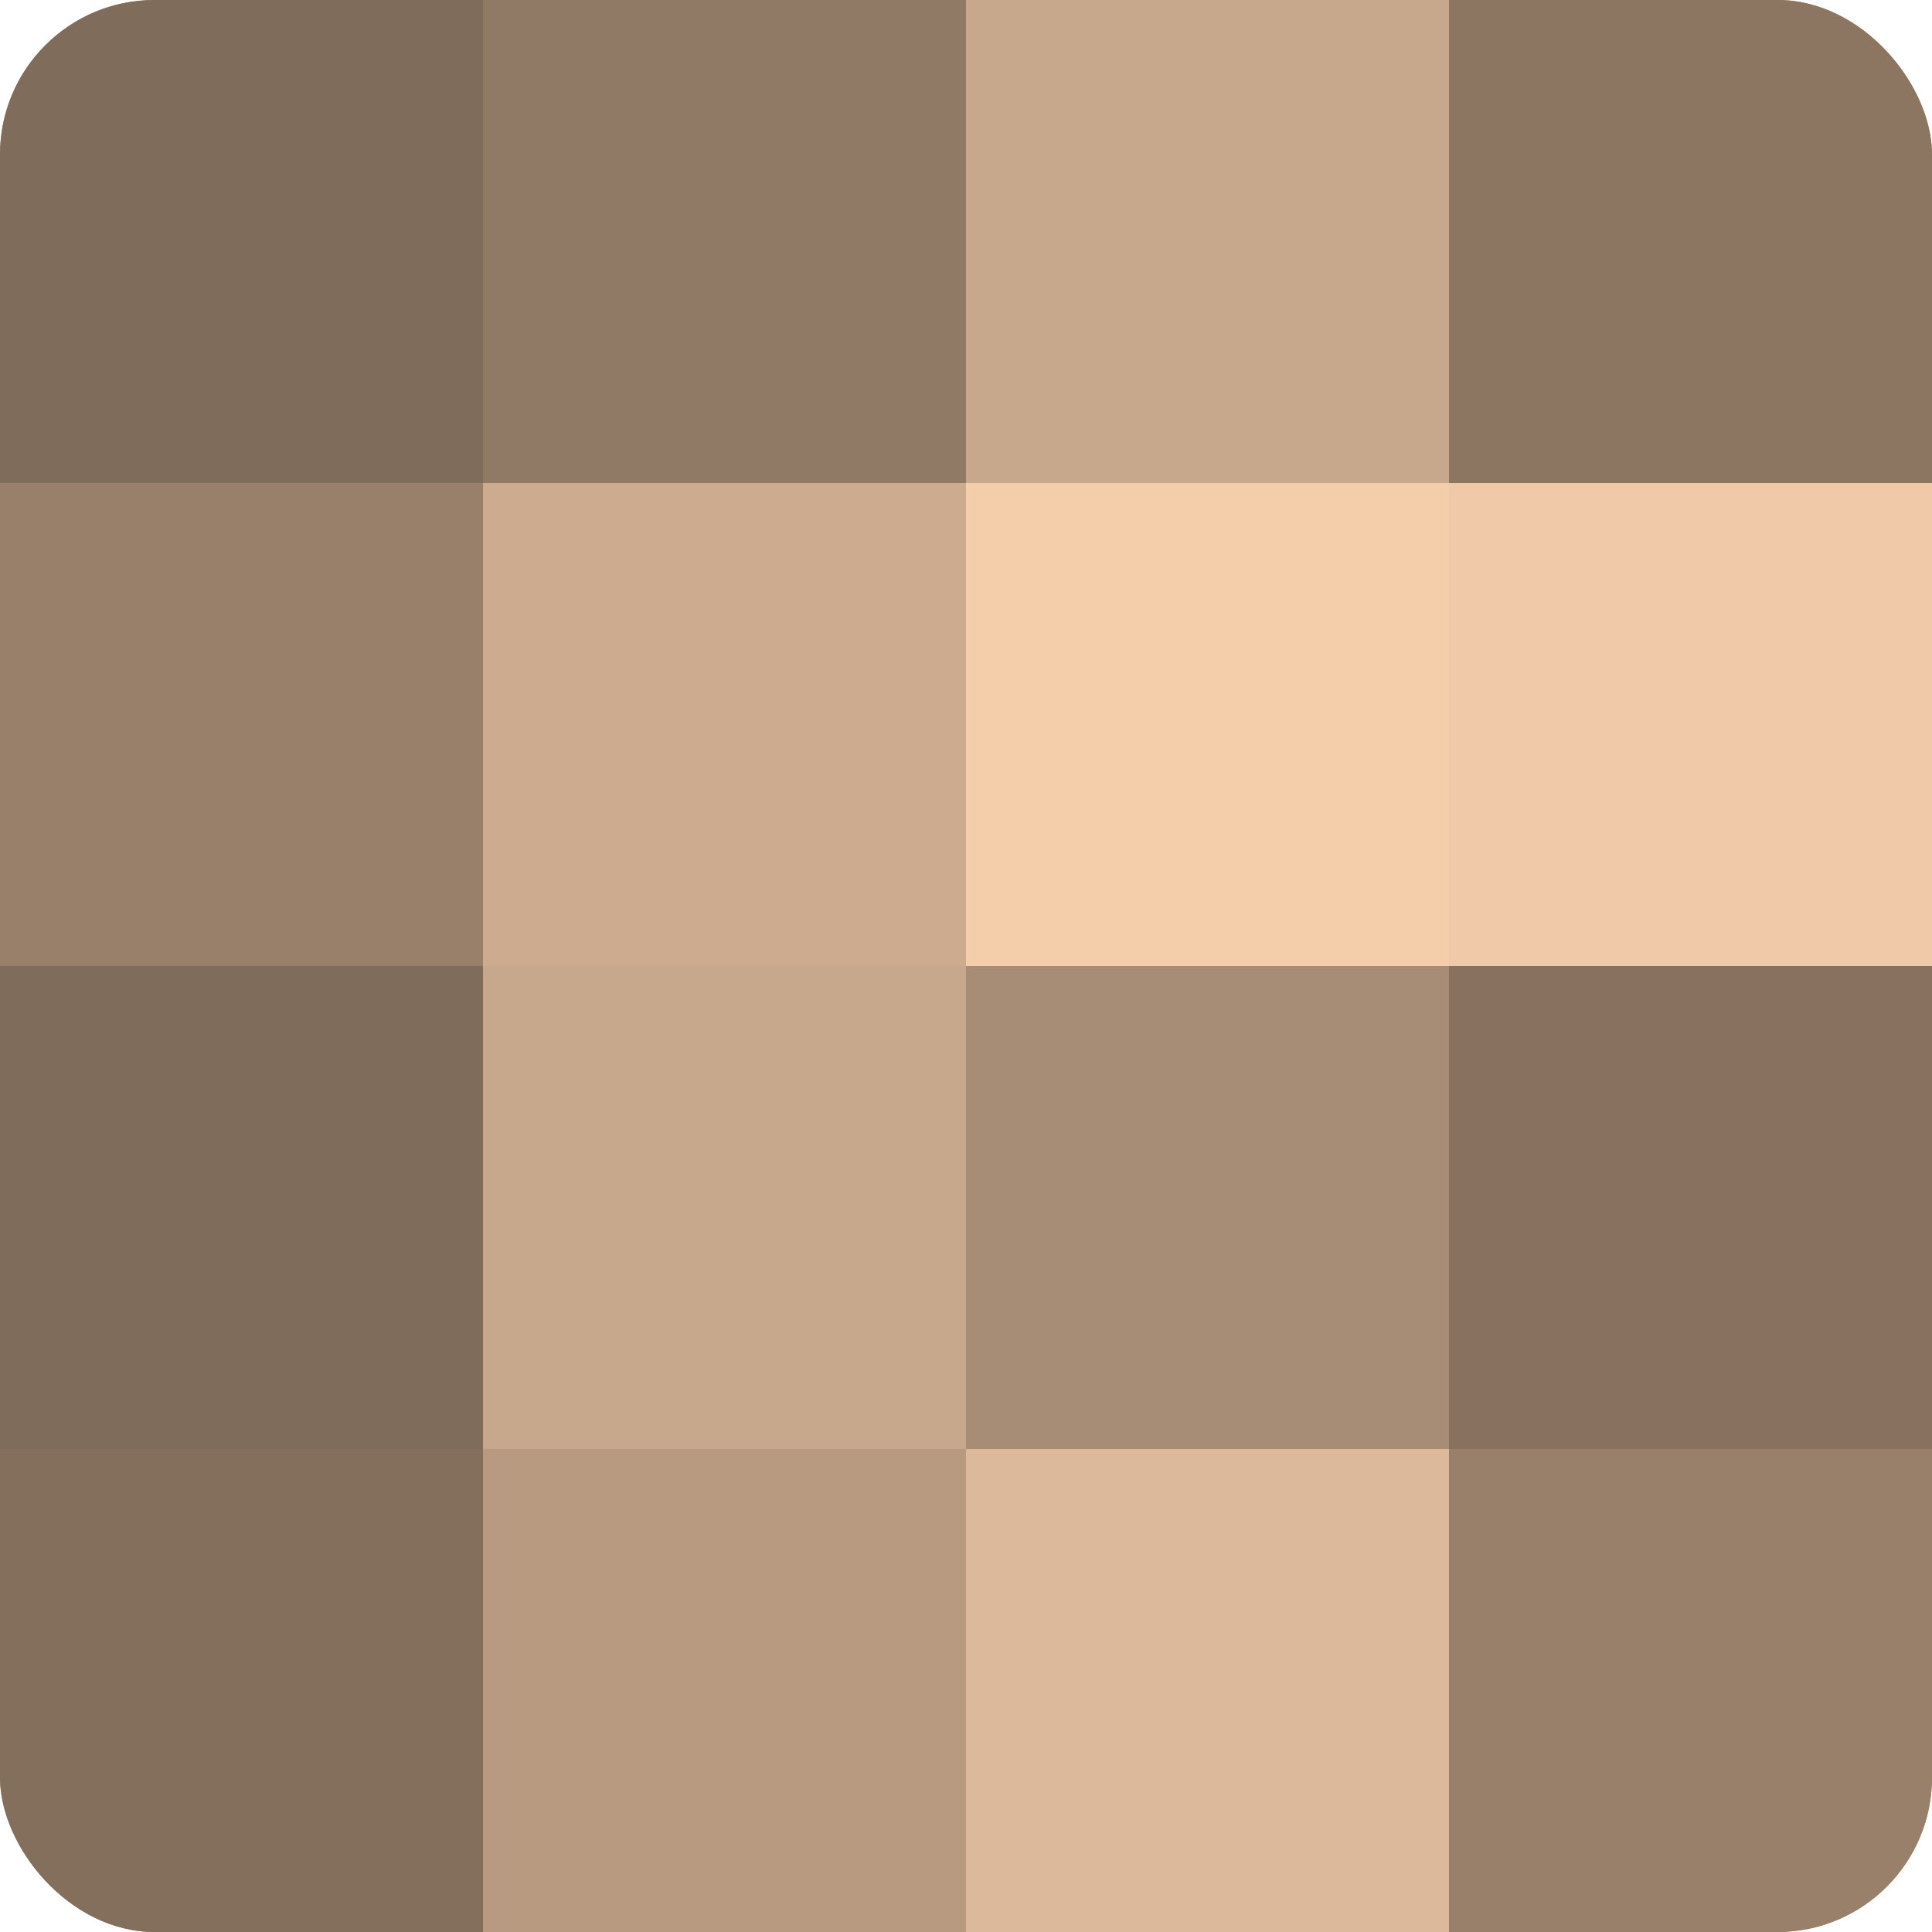 <?xml version="1.0" encoding="UTF-8"?>
<svg xmlns="http://www.w3.org/2000/svg" width="60" height="60" viewBox="0 0 100 100" preserveAspectRatio="xMidYMid meet"><defs><clipPath id="c" width="100" height="100"><rect width="100" height="100" rx="8" ry="8"/></clipPath></defs><g clip-path="url(#c)"><rect width="100" height="100" fill="#a08670"/><rect width="25" height="25" fill="#806c5a"/><rect y="25" width="25" height="25" fill="#98806a"/><rect y="50" width="25" height="25" fill="#806c5a"/><rect y="75" width="25" height="25" fill="#846f5d"/><rect x="25" width="25" height="25" fill="#907965"/><rect x="25" y="25" width="25" height="25" fill="#ccab8f"/><rect x="25" y="50" width="25" height="25" fill="#c8a88c"/><rect x="25" y="75" width="25" height="25" fill="#b89a81"/><rect x="50" width="25" height="25" fill="#c8a88c"/><rect x="50" y="25" width="25" height="25" fill="#f4cdab"/><rect x="50" y="50" width="25" height="25" fill="#a88d76"/><rect x="50" y="75" width="25" height="25" fill="#dcb99a"/><rect x="75" width="25" height="25" fill="#8c7662"/><rect x="75" y="25" width="25" height="25" fill="#f0c9a8"/><rect x="75" y="50" width="25" height="25" fill="#88725f"/><rect x="75" y="75" width="25" height="25" fill="#98806a"/></g></svg>

